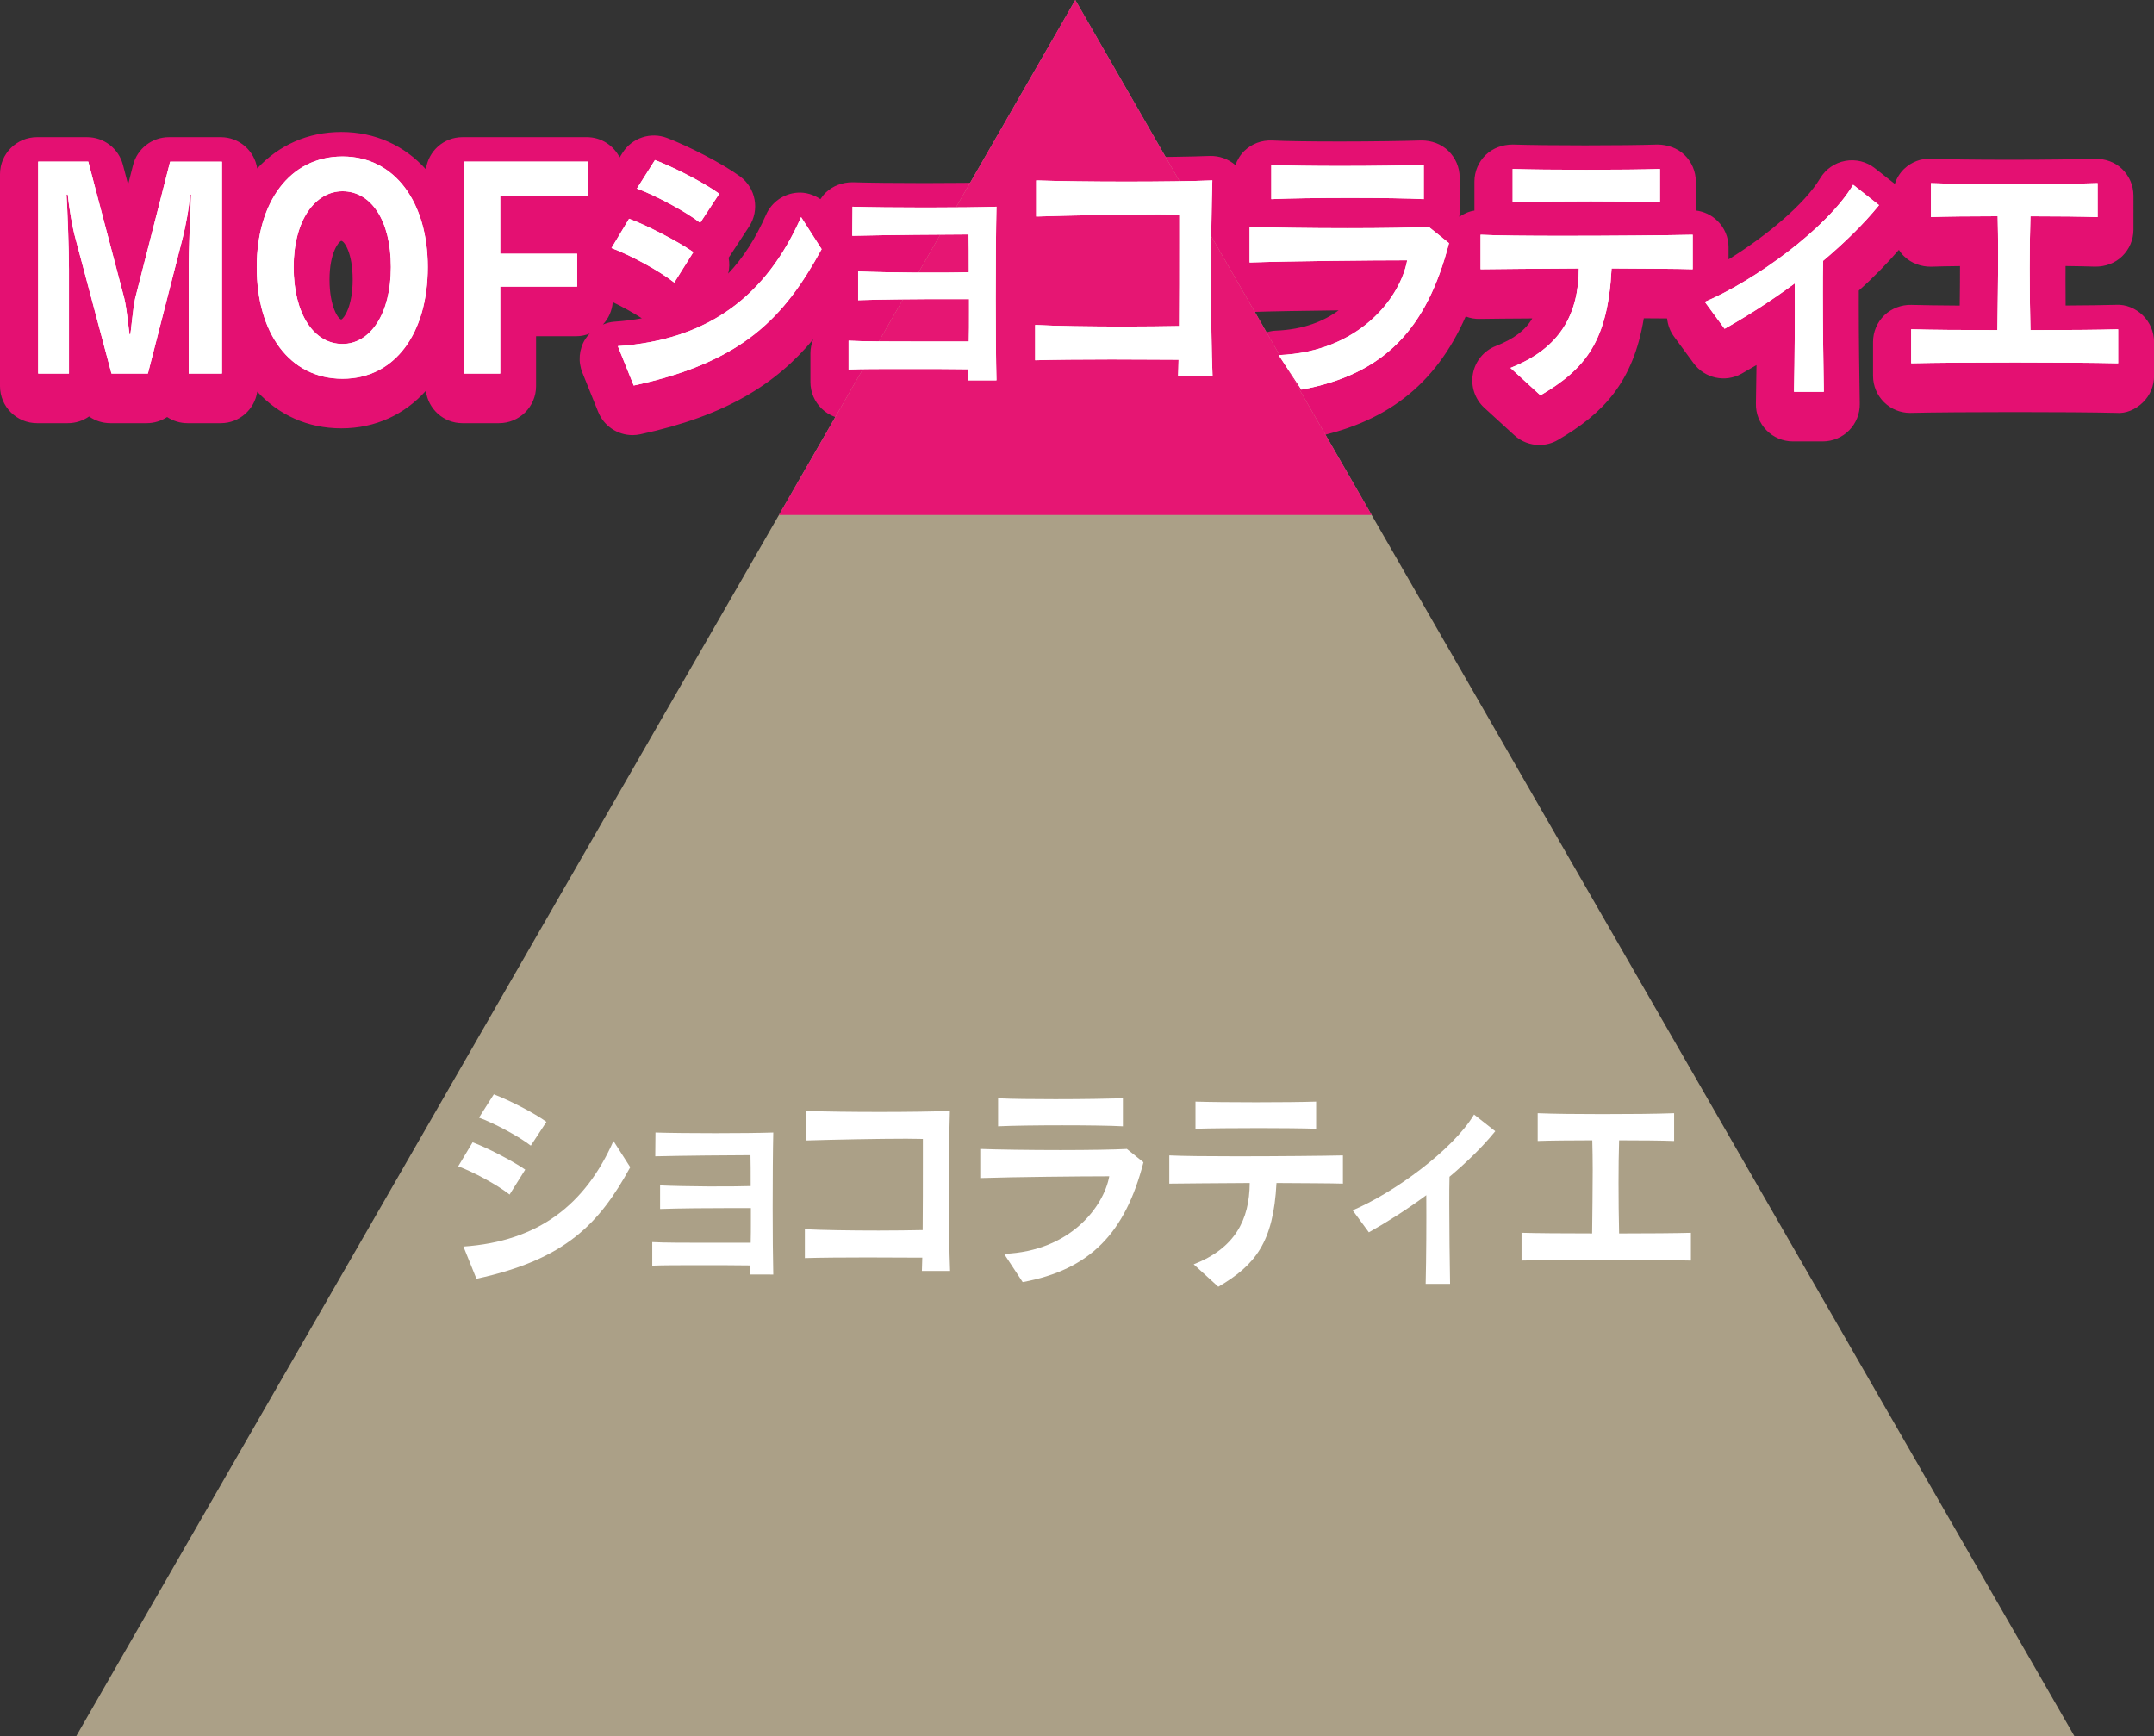 <?xml version="1.0" encoding="utf-8"?>
<!-- Generator: Adobe Illustrator 15.0.0, SVG Export Plug-In . SVG Version: 6.00 Build 0)  -->
<!DOCTYPE svg PUBLIC "-//W3C//DTD SVG 1.1//EN" "http://www.w3.org/Graphics/SVG/1.1/DTD/svg11.dtd">
<svg version="1.1" id="レイヤー_1" xmlns="http://www.w3.org/2000/svg" xmlns:xlink="http://www.w3.org/1999/xlink" x="0px"
	 y="0px" width="93.628px" height="75.469px" viewBox="0 0 93.628 75.469" style="enable-background:new 0 0 93.628 75.469;"
	 xml:space="preserve">
<rect x="0" y="0" width="93.628" height="75.469" fill="#333333" stroke="none"/>
<path style="fill:#E41072;" d="M93.139,13.705c-0.312-0.304-0.744-0.483-1.169-0.454c-0.498,0.015-1.284,0.024-2.183,0.03
	c-0.003-0.36-0.005-0.723-0.005-1.078c0-0.215,0.001-0.428,0.002-0.638c0.511,0.006,0.956,0.015,1.282,0.026
	c0.444,0.005,0.862-0.146,1.177-0.45s0.492-0.722,0.492-1.159V8.506c0-0.438-0.179-0.856-0.494-1.16s-0.722-0.442-1.179-0.449
	c-0.79,0.031-2.091,0.047-3.762,0.047c-1.508,0-2.636-0.016-3.351-0.046c-0.439-0.021-0.866,0.142-1.184,0.445
	c-0.189,0.182-0.322,0.407-0.404,0.651l-0.866-0.682c-0.363-0.287-0.835-0.403-1.288-0.318c-0.455,0.084-0.853,0.359-1.09,0.757
	c-0.675,1.129-2.368,2.529-3.982,3.524V10.75c0-0.434-0.175-0.849-0.485-1.151c-0.256-0.251-0.587-0.407-0.938-0.448V7.892
	c0-0.437-0.178-0.854-0.491-1.157s-0.737-0.447-1.173-0.452c-1.398,0.048-4.885,0.048-6.295,0c-0.441,0.003-0.859,0.149-1.173,0.452
	s-0.491,0.721-0.491,1.157v1.263c-0.239,0.033-0.458,0.136-0.66,0.27c0.011-0.073,0.018-0.146,0.018-0.221V7.715
	c0-0.437-0.178-0.854-0.491-1.157s-0.732-0.452-1.173-0.452c-0.688,0.023-2.122,0.046-3.534,0.046c-1.351,0-2.373-0.016-2.958-0.045
	c-0.453-0.016-0.871,0.139-1.19,0.441c-0.186,0.177-0.317,0.395-0.401,0.63c-0.308-0.268-0.7-0.41-1.118-0.398
	c-0.793,0.032-2.161,0.052-3.659,0.052c-1.524,0-2.937-0.02-3.875-0.053c-0.435,0.002-0.861,0.148-1.175,0.451
	c-0.205,0.197-0.344,0.446-0.421,0.715c-0.08-0.011-0.161-0.021-0.243-0.021c-1.359,0.046-4.668,0.046-6.149,0
	c-0.43-0.001-0.853,0.147-1.166,0.448c-0.09,0.086-0.165,0.184-0.232,0.286c-0.296-0.199-0.647-0.31-1.013-0.281
	c-0.591,0.046-1.109,0.412-1.349,0.955c-0.458,1.034-1,1.884-1.647,2.561c0.057-0.229,0.061-0.465,0.018-0.69
	c0.022-0.029,0.042-0.059,0.062-0.089l0.828-1.264c0.47-0.717,0.295-1.677-0.396-2.183c-0.791-0.578-2.278-1.33-3.171-1.67
	c-0.715-0.273-1.523-0.003-1.933,0.644l-0.127,0.201c-0.267-0.52-0.802-0.879-1.427-0.879H20.1c-0.816,0-1.482,0.609-1.588,1.396
	c-0.927-1.024-2.193-1.621-3.675-1.621c-1.47,0-2.728,0.583-3.656,1.585c-0.121-0.771-0.781-1.36-1.584-1.36H7.344
	c-0.735,0-1.377,0.499-1.56,1.211L5.568,8.02L5.343,7.163c-0.187-0.707-0.826-1.2-1.557-1.2H1.61C0.721,5.963,0,6.684,0,7.573v9.212
	c0,0.89,0.721,1.61,1.61,1.61h1.338c0.344,0,0.663-0.108,0.924-0.292c0.264,0.186,0.584,0.292,0.924,0.292h1.582
	c0.324,0,0.63-0.097,0.887-0.267c0.254,0.168,0.559,0.267,0.887,0.267h1.445c0.807,0,1.469-0.596,1.586-1.371
	c0.927,1.009,2.185,1.596,3.654,1.596c1.481,0,2.748-0.601,3.674-1.632c0.101,0.793,0.77,1.407,1.589,1.407h1.592
	c0.889,0,1.61-0.721,1.61-1.61v-2.169h1.736c0.211,0,0.411-0.043,0.596-0.117c-0.07,0.075-0.137,0.151-0.192,0.239
	c-0.274,0.437-0.322,0.978-0.129,1.456l0.689,1.712c0.25,0.619,0.848,1.009,1.493,1.009c0.113,0,0.227-0.012,0.341-0.037
	c3.736-0.808,5.913-2.2,7.513-4.129c-0.078,0.191-0.122,0.396-0.122,0.607v1.252c0,0.439,0.179,0.859,0.497,1.163
	c0.317,0.305,0.738,0.461,1.185,0.445c0.535-0.024,1.382-0.021,2.265-0.022c0.569,0,1.166,0,1.685,0.001
	c0.303,0.316,0.723,0.495,1.161,0.495h1.244c0.434,0,0.85-0.176,1.153-0.486c0.125-0.129,0.221-0.279,0.296-0.438
	c0.096,0.015,0.183,0.05,0.284,0.05c0.754-0.023,1.999-0.034,3.265-0.034l1.561,0.006c0.05,0.074,0.106,0.146,0.169,0.211
	c0.304,0.321,0.727,0.504,1.169,0.504h1.498c0.439,0,0.859-0.18,1.163-0.497c0.268-0.279,0.416-0.646,0.437-1.028l0.914,1.391
	c0.302,0.458,0.811,0.726,1.346,0.726c0.097,0,0.194-0.009,0.292-0.027c3.394-0.626,5.579-2.311,6.899-5.313
	c0.188,0.076,0.394,0.115,0.625,0.108c0.46-0.008,1.289-0.015,2.268-0.021c-0.305,0.524-0.815,0.898-1.582,1.198
	c-0.519,0.203-0.896,0.658-0.997,1.205s0.086,1.107,0.496,1.483l1.305,1.193c0.305,0.278,0.694,0.422,1.087,0.422
	c0.28,0,0.562-0.073,0.814-0.222c1.931-1.132,3.261-2.471,3.726-5.285c0.371,0.002,0.707,0.004,1.013,0.007
	c0.03,0.278,0.125,0.549,0.294,0.779l0.859,1.17c0.483,0.657,1.379,0.85,2.087,0.45c0.215-0.121,0.43-0.245,0.645-0.373
	c-0.006,0.598-0.015,1.17-0.025,1.674c-0.01,0.434,0.155,0.852,0.459,1.161c0.303,0.31,0.718,0.484,1.15,0.484h1.295
	c0.432,0,0.846-0.174,1.148-0.481s0.469-0.725,0.462-1.156c-0.021-1.267-0.043-2.875-0.043-4.2c0-0.25,0-0.492,0.001-0.721
	c0.674-0.602,1.241-1.19,1.742-1.769c0.065,0.102,0.14,0.197,0.229,0.282c0.315,0.304,0.744,0.456,1.176,0.45
	c0.317-0.012,0.754-0.021,1.253-0.026c0,0.565-0.006,1.146-0.013,1.716c-0.877-0.006-1.627-0.016-2.109-0.03
	c-0.418-0.011-0.857,0.15-1.17,0.453c-0.312,0.304-0.489,0.721-0.489,1.156v1.476c0,0.434,0.175,0.849,0.485,1.151
	c0.301,0.295,0.705,0.459,1.125,0.459c0.013,0,0.024,0,0.037-0.001c2.013-0.045,7.003-0.047,8.92,0
	c0.431,0.041,0.854-0.154,1.164-0.457s0.485-0.719,0.485-1.152V14.86C93.628,14.425,93.452,14.008,93.139,13.705z M44.846,11.552
	c0.064,0.007,0.127,0.017,0.193,0.017c1.26-0.04,3.105-0.08,4.562-0.091c0,0.528,0,1.088-0.002,1.651
	c-0.24,0.002-0.486,0.003-0.733,0.003c-1.599,0-3.066-0.026-3.831-0.068c-0.066-0.004-0.13,0.004-0.195,0.008
	C44.841,12.551,44.843,12.039,44.846,11.552z M14.832,10.471h0.004c0.119,0,0.494,0.507,0.494,1.685
	c0,1.149-0.372,1.681-0.494,1.732c-0.12,0-0.513-0.54-0.513-1.732C14.323,10.989,14.72,10.504,14.832,10.471z M26.206,14.109
	c0.244-0.26,0.399-0.6,0.429-0.976c0.437,0.211,0.899,0.466,1.264,0.704c-0.382,0.07-0.782,0.12-1.204,0.148
	C26.523,13.998,26.361,14.046,26.206,14.109z M54.22,15.07c-0.007-0.466-0.012-0.979-0.015-1.517
	c0.038,0.002,0.076,0.01,0.115,0.011c0.964-0.033,2.469-0.058,3.865-0.073c-0.629,0.465-1.512,0.834-2.721,0.883
	C54.958,14.394,54.506,14.661,54.22,15.07z"/>
<g>
	<g>
		<polygon style="opacity:0.8;fill:#C9BC9C;" points="46.74,0 3.314,75.469 90.167,75.469 		"/>
		<g>
			<defs>
				<polygon id="SVGID_1_" points="46.74,0 3.314,75.469 90.167,75.469 				"/>
			</defs>
			<clipPath id="SVGID_2_">
				<use xlink:href="#SVGID_1_"  style="overflow:visible;"/>
			</clipPath>
		</g>
		<g>
			<defs>
				<polygon id="SVGID_3_" points="46.74,0 3.314,75.469 90.167,75.469 				"/>
			</defs>
			<clipPath id="SVGID_4_">
				<use xlink:href="#SVGID_3_"  style="overflow:visible;"/>
			</clipPath>
			<rect x="18.411" style="clip-path:url(#SVGID_4_);fill:#E61673;" width="56.658" height="22.385"/>
		</g>
	</g>
	<g>
		<path style="fill:#FFFFFF;" d="M22.151,51.927c-0.556-0.435-1.564-0.976-2.234-1.227l0.626-1.044
			c0.626,0.232,1.73,0.802,2.287,1.188L22.151,51.927z M20.709,55.588l-0.565-1.4c3.252-0.223,5.295-1.816,6.521-4.589l0.73,1.14
			C26.056,53.183,24.595,54.748,20.709,55.588z M23.073,49.802c-0.521-0.406-1.608-0.985-2.252-1.218l0.644-1.014
			c0.661,0.251,1.757,0.811,2.287,1.197L23.073,49.802z"/>
		<path style="fill:#FFFFFF;" d="M32.594,55.404c0.009-0.115,0.018-0.251,0.018-0.396c-0.53-0.01-1.452-0.01-2.348-0.01
			c-0.738,0-1.46,0-1.912,0.02v-1.024c0.513,0.029,1.478,0.029,2.391,0.029c0.739,0,1.443,0,1.887,0
			c0.009-0.29,0.009-0.647,0.009-1.024c0-0.164,0-0.318,0-0.483c-0.209,0-0.487,0-0.791,0c-0.991,0-2.339,0.01-3.156,0.039V51.53
			c1.078,0.049,3.025,0.059,3.938,0.029c0-0.57,0-1.053-0.009-1.343c-0.773,0-2.904,0.02-4.139,0.049l0.009-1.034
			c1.234,0.039,3.991,0.039,5.121,0c-0.018,0.782-0.026,2.048-0.026,3.284c0,1.111,0.009,2.193,0.026,2.889H32.594z"/>
		<path style="fill:#FFFFFF;" d="M40.072,55.25c0.008-0.174,0.008-0.367,0.017-0.58c-0.678,0-1.539-0.009-2.391-0.009
			c-1.052,0-2.087,0.009-2.713,0.028v-1.256c0.704,0.039,1.974,0.059,3.208,0.059c0.688,0,1.356-0.01,1.913-0.02
			c0.009-0.966,0.009-2.02,0.009-2.928c0-0.376,0-0.725,0-1.033c-0.2,0-0.443-0.01-0.722-0.01c-1.252,0-3.13,0.039-4.373,0.077
			v-1.285c1.643,0.059,4.852,0.059,6.269,0c-0.026,0.87-0.044,2.164-0.044,3.439c0,1.372,0.018,2.715,0.053,3.517H40.072z"/>
		<path style="fill:#FFFFFF;" d="M44.453,55.733l-0.809-1.228c2.903-0.115,4.338-2.077,4.573-3.371
			c-1.217,0-4.173,0.029-5.608,0.077v-1.266c0.757,0.029,2.165,0.049,3.495,0.049c1.227,0,2.382-0.02,2.878-0.049l0.721,0.58
			C48.913,53.589,47.392,55.192,44.453,55.733z M43.384,48.961v-1.217c0.573,0.028,1.53,0.038,2.486,0.038
			c1.174,0,2.365-0.02,2.939-0.038v1.217C47.792,48.903,44.618,48.903,43.384,48.961z"/>
		<path style="fill:#FFFFFF;" d="M55.485,51.425c-0.131,2.589-0.93,3.574-2.529,4.511l-1.07-0.976
			c1.783-0.695,2.426-1.922,2.436-3.535c-1.453,0.01-2.879,0.019-3.496,0.028v-1.227c0.557,0.029,1.688,0.039,2.93,0.039
			c1.783,0,3.801-0.02,4.617-0.039v1.227C57.833,51.435,56.729,51.435,55.485,51.425z M54.747,49.038
			c-1.078,0-2.174,0.01-2.783,0.029v-1.179c1.174,0.039,4.078,0.039,5.244,0v1.179C56.659,49.048,55.711,49.038,54.747,49.038z"/>
		<path style="fill:#FFFFFF;" d="M63.006,51.154c-0.01,0.338-0.01,0.753-0.01,1.197c0,1.092,0.018,2.415,0.035,3.459h-1.061
			c0.027-1.179,0.035-2.705,0.027-3.854c-0.836,0.618-1.705,1.169-2.496,1.613l-0.705-0.957c1.758-0.743,4.348-2.608,5.277-4.163
			l0.922,0.725C64.458,49.84,63.762,50.517,63.006,51.154z"/>
		<path style="fill:#FFFFFF;" d="M66.137,54.796v-1.207c0.625,0.019,1.799,0.028,3.068,0.028c0.008-0.869,0.025-1.845,0.025-2.772
			c0-0.444-0.008-0.869-0.018-1.275c-0.938,0-1.852,0.01-2.373,0.029v-1.208c0.688,0.029,1.73,0.039,2.801,0.039
			c1.174,0,2.363-0.01,3.129-0.039v1.208c-0.529-0.02-1.434-0.029-2.391-0.029c-0.018,0.57-0.025,1.198-0.025,1.846
			c0,0.734,0.008,1.497,0.025,2.202c1.252,0,2.479-0.01,3.121-0.028v1.207C71.918,54.758,67.797,54.758,66.137,54.796z"/>
	</g>
	<g>
		<g>
			<path style="fill:#FFFFFF;" d="M8.202,16.239v-4.582c0-0.756,0.074-2.54,0.105-3.201H8.255c-0.021,0.531-0.191,1.405-0.318,1.901
				l-1.509,5.882H4.846l-1.561-5.857c-0.139-0.484-0.287-1.37-0.34-1.926H2.892c0.043,0.709,0.106,2.409,0.106,3.236v4.547H1.66
				V7.027h2.177l1.562,5.929c0.127,0.52,0.201,1.44,0.233,1.582h0.032c0.031-0.13,0.105-1.074,0.212-1.57l1.519-5.94h2.252v9.212
				H8.202z"/>
			<path style="fill:#FFFFFF;" d="M14.888,16.464c-2.305,0-3.728-1.996-3.728-4.854c0-2.799,1.423-4.807,3.728-4.807
				c2.294,0,3.706,2.02,3.706,4.807C18.594,14.468,17.182,16.464,14.888,16.464z M14.888,8.314c-1.189,0-2.124,1.264-2.124,3.295
				c0,2.043,0.881,3.343,2.124,3.343c1.2,0,2.103-1.3,2.103-3.343C16.99,9.578,16.13,8.314,14.888,8.314z"/>
			<path style="fill:#FFFFFF;" d="M21.743,8.504v2.527h3.345v1.429h-3.345v3.779H20.15V7.027h5.405v1.477H21.743z"/>
			<path style="fill:#FFFFFF;" d="M29.309,12.283c-0.68-0.532-1.911-1.193-2.729-1.5l0.765-1.275
				c0.765,0.283,2.113,0.979,2.793,1.452L29.309,12.283z M27.546,16.759l-0.69-1.712c3.972-0.272,6.468-2.221,7.965-5.61
				l0.893,1.394C34.077,13.818,32.293,15.731,27.546,16.759z M30.435,9.685c-0.638-0.496-1.965-1.205-2.751-1.488l0.786-1.24
				c0.808,0.308,2.146,0.992,2.793,1.465L30.435,9.685z"/>
			<path style="fill:#FFFFFF;" d="M42.069,16.534c0.011-0.142,0.021-0.307,0.021-0.484c-0.647-0.012-1.773-0.012-2.867-0.012
				c-0.903,0-1.784,0-2.337,0.024v-1.252c0.627,0.035,1.806,0.035,2.921,0.035c0.902,0,1.763,0,2.305,0
				c0.011-0.354,0.011-0.791,0.011-1.252c0-0.201,0-0.39,0-0.591c-0.255,0-0.595,0-0.967,0c-1.211,0-2.856,0.012-3.855,0.048v-1.252
				c1.317,0.059,3.696,0.07,4.812,0.035c0-0.696,0-1.287-0.011-1.642c-0.945,0-3.547,0.023-5.056,0.059l0.011-1.264
				c1.508,0.048,4.875,0.048,6.256,0c-0.021,0.957-0.032,2.504-0.032,4.016c0,1.358,0.011,2.682,0.032,3.531H42.069z"/>
			<path style="fill:#FFFFFF;" d="M51.209,16.346c0.012-0.213,0.012-0.449,0.021-0.709c-0.828,0-1.879-0.012-2.92-0.012
				c-1.286,0-2.549,0.012-3.314,0.035v-1.535c0.86,0.048,2.411,0.071,3.919,0.071c0.838,0,1.656-0.012,2.336-0.023
				c0.01-1.182,0.01-2.469,0.01-3.579c0-0.46,0-0.886,0-1.264c-0.244,0-0.541-0.012-0.881-0.012c-1.529,0-3.823,0.047-5.341,0.095
				V7.842c2.007,0.071,5.925,0.071,7.658,0c-0.033,1.063-0.055,2.646-0.055,4.205c0,1.677,0.021,3.318,0.064,4.299H51.209z"/>
			<path style="fill:#FFFFFF;" d="M56.567,16.937l-0.986-1.5c3.547-0.143,5.299-2.54,5.586-4.122c-1.488,0-5.098,0.035-6.85,0.095
				V9.861c0.924,0.036,2.643,0.06,4.268,0.06c1.498,0,2.91-0.023,3.516-0.06l0.883,0.709C62.016,14.314,60.157,16.274,56.567,16.937
				z M55.26,8.657V7.169c0.701,0.035,1.869,0.047,3.039,0.047c1.434,0,2.889-0.023,3.588-0.047v1.488
				C60.645,8.586,56.77,8.586,55.26,8.657z"/>
			<path style="fill:#FFFFFF;" d="M70.051,11.669c-0.16,3.165-1.137,4.369-3.092,5.516l-1.305-1.193
				c2.176-0.851,2.963-2.351,2.973-4.322c-1.773,0.012-3.516,0.023-4.27,0.035v-1.5c0.68,0.035,2.061,0.047,3.58,0.047
				c2.176,0,4.641-0.023,5.639-0.047v1.5C72.918,11.681,71.569,11.681,70.051,11.669z M69.149,8.752
				c-1.318,0-2.656,0.012-3.398,0.035V7.346c1.434,0.048,4.98,0.048,6.402,0v1.441C71.485,8.764,70.327,8.752,69.149,8.752z"/>
			<path style="fill:#FFFFFF;" d="M79.245,11.338c-0.012,0.413-0.012,0.921-0.012,1.465c0,1.334,0.021,2.952,0.043,4.228h-1.295
				c0.031-1.44,0.041-3.307,0.031-4.712c-1.02,0.756-2.082,1.429-3.049,1.973l-0.859-1.17c2.145-0.909,5.311-3.188,6.447-5.09
				l1.125,0.886C81.018,9.731,80.168,10.559,79.245,11.338z"/>
			<path style="fill:#FFFFFF;" d="M83.073,15.79v-1.476c0.766,0.023,2.199,0.035,3.748,0.035c0.012-1.062,0.033-2.256,0.033-3.39
				c0-0.543-0.012-1.062-0.021-1.559c-1.146,0-2.262,0.012-2.9,0.035V7.96c0.84,0.036,2.115,0.048,3.42,0.048
				c1.434,0,2.889-0.012,3.824-0.048v1.477c-0.648-0.023-1.752-0.035-2.92-0.035c-0.021,0.696-0.033,1.464-0.033,2.256
				c0,0.897,0.012,1.83,0.033,2.692c1.529,0,3.025-0.012,3.812-0.035v1.476C90.135,15.743,85.102,15.743,83.073,15.79z"/>
		</g>
		<g>
			<path style="fill:#FFFFFF;" d="M8.202,16.239v-4.582c0-0.756,0.074-2.54,0.105-3.201H8.255c-0.021,0.531-0.191,1.405-0.318,1.901
				l-1.509,5.882H4.846l-1.561-5.857c-0.139-0.484-0.287-1.37-0.34-1.926H2.892c0.043,0.709,0.106,2.409,0.106,3.236v4.547H1.66
				V7.027h2.177l1.562,5.929c0.127,0.52,0.201,1.44,0.233,1.582h0.032c0.031-0.13,0.105-1.074,0.212-1.57l1.519-5.94h2.252v9.212
				H8.202z"/>
			<path style="fill:#FFFFFF;" d="M14.888,16.464c-2.305,0-3.728-1.996-3.728-4.854c0-2.799,1.423-4.807,3.728-4.807
				c2.294,0,3.706,2.02,3.706,4.807C18.594,14.468,17.182,16.464,14.888,16.464z M14.888,8.314c-1.189,0-2.124,1.264-2.124,3.295
				c0,2.043,0.881,3.343,2.124,3.343c1.2,0,2.103-1.3,2.103-3.343C16.99,9.578,16.13,8.314,14.888,8.314z"/>
			<path style="fill:#FFFFFF;" d="M21.743,8.504v2.527h3.345v1.429h-3.345v3.779H20.15V7.027h5.405v1.477H21.743z"/>
			<path style="fill:#FFFFFF;" d="M29.309,12.283c-0.68-0.532-1.911-1.193-2.729-1.5l0.765-1.275
				c0.765,0.283,2.113,0.979,2.793,1.452L29.309,12.283z M27.546,16.759l-0.69-1.712c3.972-0.272,6.468-2.221,7.965-5.61
				l0.893,1.394C34.077,13.818,32.293,15.731,27.546,16.759z M30.435,9.685c-0.638-0.496-1.965-1.205-2.751-1.488l0.786-1.24
				c0.808,0.308,2.146,0.992,2.793,1.465L30.435,9.685z"/>
			<path style="fill:#FFFFFF;" d="M42.069,16.534c0.011-0.142,0.021-0.307,0.021-0.484c-0.647-0.012-1.773-0.012-2.867-0.012
				c-0.903,0-1.784,0-2.337,0.024v-1.252c0.627,0.035,1.806,0.035,2.921,0.035c0.902,0,1.763,0,2.305,0
				c0.011-0.354,0.011-0.791,0.011-1.252c0-0.201,0-0.39,0-0.591c-0.255,0-0.595,0-0.967,0c-1.211,0-2.856,0.012-3.855,0.048v-1.252
				c1.317,0.059,3.696,0.07,4.812,0.035c0-0.696,0-1.287-0.011-1.642c-0.945,0-3.547,0.023-5.056,0.059l0.011-1.264
				c1.508,0.048,4.875,0.048,6.256,0c-0.021,0.957-0.032,2.504-0.032,4.016c0,1.358,0.011,2.682,0.032,3.531H42.069z"/>
			<path style="fill:#FFFFFF;" d="M51.209,16.346c0.012-0.213,0.012-0.449,0.021-0.709c-0.828,0-1.879-0.012-2.92-0.012
				c-1.286,0-2.549,0.012-3.314,0.035v-1.535c0.86,0.048,2.411,0.071,3.919,0.071c0.838,0,1.656-0.012,2.336-0.023
				c0.01-1.182,0.01-2.469,0.01-3.579c0-0.46,0-0.886,0-1.264c-0.244,0-0.541-0.012-0.881-0.012c-1.529,0-3.823,0.047-5.341,0.095
				V7.842c2.007,0.071,5.925,0.071,7.658,0c-0.033,1.063-0.055,2.646-0.055,4.205c0,1.677,0.021,3.318,0.064,4.299H51.209z"/>
			<path style="fill:#FFFFFF;" d="M56.567,16.937l-0.986-1.5c3.547-0.143,5.299-2.54,5.586-4.122c-1.488,0-5.098,0.035-6.85,0.095
				V9.861c0.924,0.036,2.643,0.06,4.268,0.06c1.498,0,2.91-0.023,3.516-0.06l0.883,0.709C62.016,14.314,60.157,16.274,56.567,16.937
				z M55.26,8.657V7.169c0.701,0.035,1.869,0.047,3.039,0.047c1.434,0,2.889-0.023,3.588-0.047v1.488
				C60.645,8.586,56.77,8.586,55.26,8.657z"/>
			<path style="fill:#FFFFFF;" d="M70.051,11.669c-0.16,3.165-1.137,4.369-3.092,5.516l-1.305-1.193
				c2.176-0.851,2.963-2.351,2.973-4.322c-1.773,0.012-3.516,0.023-4.27,0.035v-1.5c0.68,0.035,2.061,0.047,3.58,0.047
				c2.176,0,4.641-0.023,5.639-0.047v1.5C72.918,11.681,71.569,11.681,70.051,11.669z M69.149,8.752
				c-1.318,0-2.656,0.012-3.398,0.035V7.346c1.434,0.048,4.98,0.048,6.402,0v1.441C71.485,8.764,70.327,8.752,69.149,8.752z"/>
			<path style="fill:#FFFFFF;" d="M79.245,11.338c-0.012,0.413-0.012,0.921-0.012,1.465c0,1.334,0.021,2.952,0.043,4.228h-1.295
				c0.031-1.44,0.041-3.307,0.031-4.712c-1.02,0.756-2.082,1.429-3.049,1.973l-0.859-1.17c2.145-0.909,5.311-3.188,6.447-5.09
				l1.125,0.886C81.018,9.731,80.168,10.559,79.245,11.338z"/>
			<path style="fill:#FFFFFF;" d="M83.073,15.79v-1.476c0.766,0.023,2.199,0.035,3.748,0.035c0.012-1.062,0.033-2.256,0.033-3.39
				c0-0.543-0.012-1.062-0.021-1.559c-1.146,0-2.262,0.012-2.9,0.035V7.96c0.84,0.036,2.115,0.048,3.42,0.048
				c1.434,0,2.889-0.012,3.824-0.048v1.477c-0.648-0.023-1.752-0.035-2.92-0.035c-0.021,0.696-0.033,1.464-0.033,2.256
				c0,0.897,0.012,1.83,0.033,2.692c1.529,0,3.025-0.012,3.812-0.035v1.476C90.135,15.743,85.102,15.743,83.073,15.79z"/>
		</g>
	</g>
</g>
</svg>
